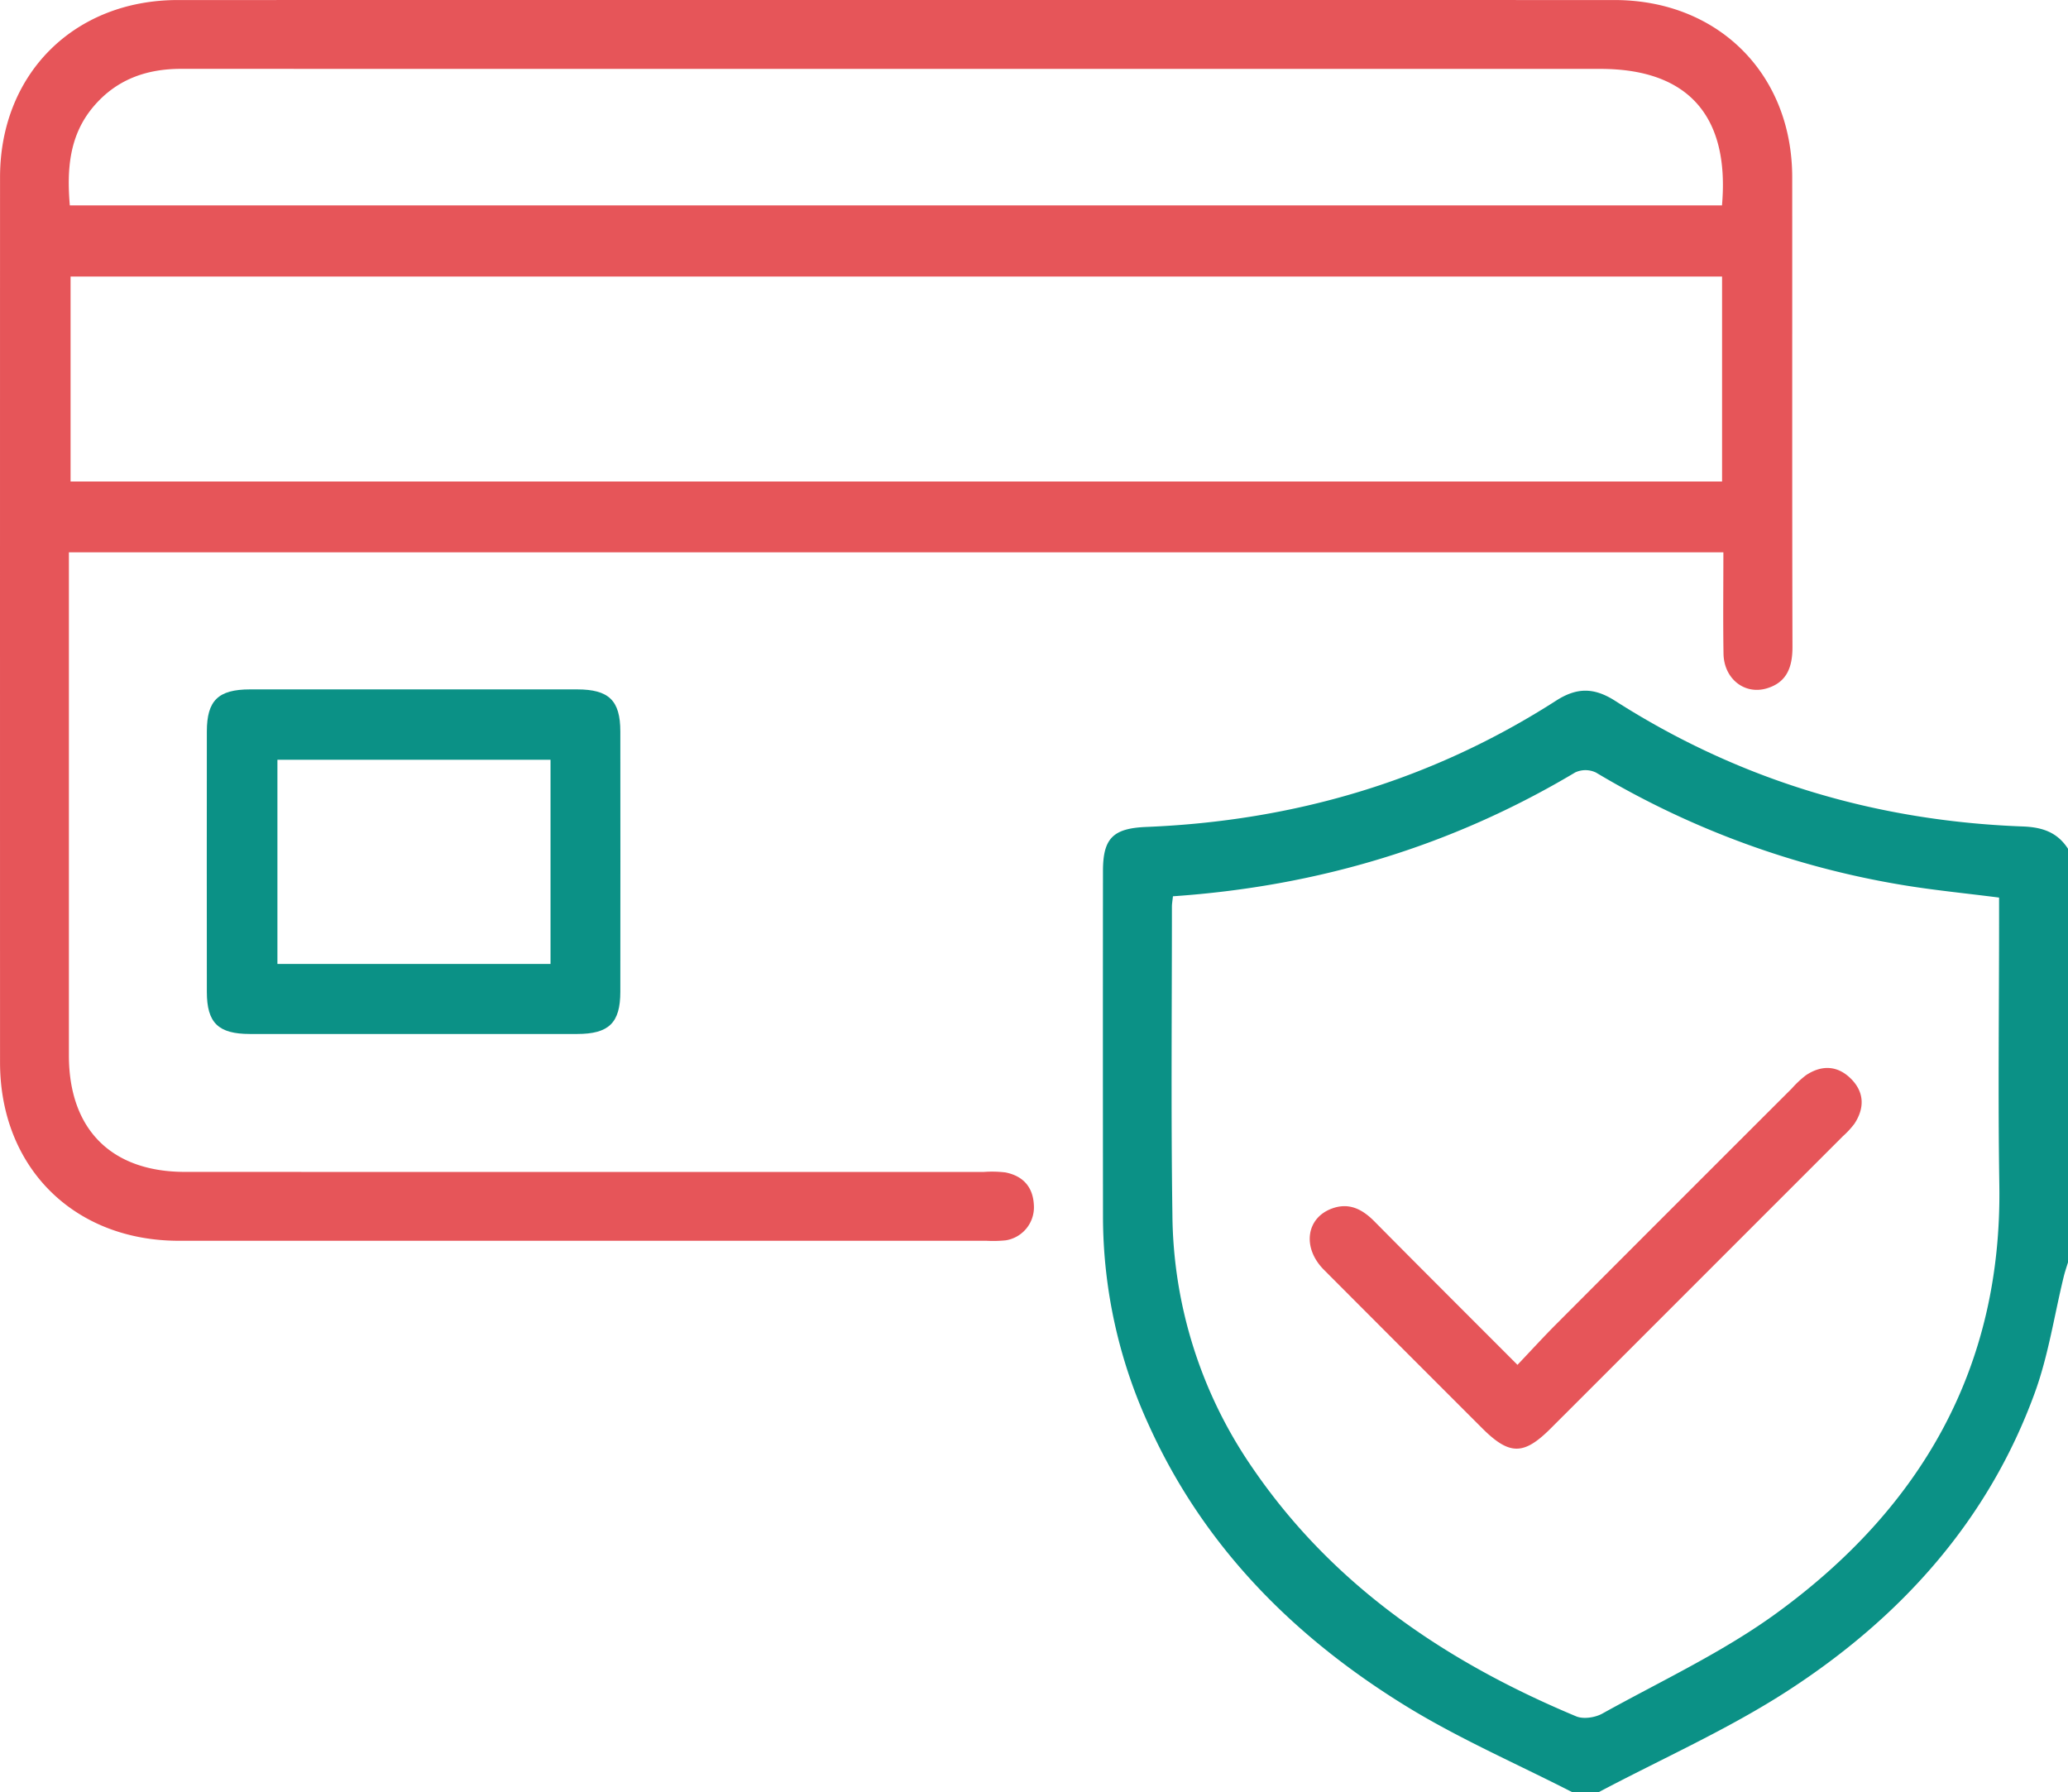<?xml version="1.0" encoding="UTF-8"?>
<svg xmlns="http://www.w3.org/2000/svg" xmlns:xlink="http://www.w3.org/1999/xlink" id="Groupe_7504" data-name="Groupe 7504" width="577" height="500" viewBox="0 0 577 500">
  <defs>
    <clipPath id="clip-path">
      <rect id="Rectangle_1593" data-name="Rectangle 1593" width="577.001" height="500" fill="none"></rect>
    </clipPath>
  </defs>
  <g id="Groupe_7503" data-name="Groupe 7503" clip-path="url(#clip-path)">
    <path id="Tracé_6631" data-name="Tracé 6631" d="M386.528,467.3c-15.593-7.989-31.789-15-46.654-24.171-31.065-19.159-56.154-44.287-71.476-78.061a139.594,139.594,0,0,1-12.879-58.044q-.054-48.348-.007-96.7c0-9.173,2.782-11.959,12.138-12.339,41.2-1.677,79.5-12.9,114.29-35.228,5.86-3.761,10.652-3.671,16.485.058,34.635,22.145,72.708,33.512,113.7,35.038,5.5.2,9.667,1.62,12.644,6.221V319.458c-.4,1.308-.853,2.6-1.177,3.925-2.644,10.817-4.285,22-8.068,32.4-12.995,35.721-37.381,62.687-68.731,83.042-16.775,10.891-35.31,19.07-53.052,28.474ZM275.034,217.332c-.137,1.33-.285,2.1-.285,2.874.006,28.637-.278,57.277.137,85.906a126.022,126.022,0,0,0,22.187,70.449c22.533,33.066,54.189,54.38,90.476,69.546,2.009.841,5.291.341,7.294-.772,16.386-9.1,33.624-17.109,48.684-28.08,40.209-29.291,62.887-68.368,62.081-119.444-.388-24.625-.067-49.261-.067-73.892v-6.226c-9.478-1.214-18.238-2.06-26.9-3.5a244.21,244.21,0,0,1-85.559-31.371,6.769,6.769,0,0,0-5.8-.048c-34.47,20.556-71.794,31.787-112.252,34.556" transform="translate(52.232 32.704)" fill="#0b9186"></path>
    <path id="Tracé_6632" data-name="Tracé 6632" d="M480.845,154.088H19.226v6.379q0,66.992,0,133.982c.01,20.595,11.829,32.467,32.362,32.473q111.465.027,222.93.011a31.349,31.349,0,0,1,6,.135c4.889.965,7.7,4.022,7.946,9.1a9.333,9.333,0,0,1-7.814,9.843,35.032,35.032,0,0,1-5.4.13q-112.668.007-225.334,0C20.584,346.135.017,325.628.012,296.372q-.023-123.466,0-246.933C.019,20.607,20.7.012,49.641.01q200.4-.018,400.793,0c28.928,0,49.6,20.6,49.618,49.443.029,43.66-.043,87.319.071,130.977.014,5.648-1.543,9.964-7.235,11.624-6.227,1.815-11.894-2.779-12.006-9.69-.149-9.2-.037-18.4-.037-28.276M19.691,134.329h460.79V77.141H19.691Zm-.214-77.036H480.459c2.192-25.039-9.555-38.072-33.924-38.072q-121.378,0-242.756,0-76.611,0-153.224-.016c-9.717-.007-18.085,2.976-24.476,10.53-6.71,7.929-7.465,17.338-6.6,27.559" transform="translate(0 0)" fill="#e65559"></path>
    <path id="Tracé_6633" data-name="Tracé 6633" d="M105.6,159.672q22.82,0,45.64.006c8.86.012,12.04,3.089,12.048,11.734q.038,36.326,0,72.654c-.008,8.639-3.2,11.736-12.046,11.741q-45.64.023-91.278,0c-8.859,0-12.036-3.092-12.044-11.738q-.036-36.326,0-72.653c.008-8.656,3.176-11.725,12.042-11.737q22.82-.033,45.638-.006m38.211,19.643h-76.2v56.96h76.2Z" transform="translate(9.793 32.641)" fill="#0b9186"></path>
    <path id="Tracé_6634" data-name="Tracé 6634" d="M361.365,330.182c3.877-4.081,7.228-7.758,10.737-11.276q32.872-32.942,65.807-65.821a28.088,28.088,0,0,1,3.934-3.687c4.367-2.924,8.8-2.777,12.554.949s3.873,8.164,1,12.554a23.742,23.742,0,0,1-3.253,3.517q-40.754,40.769-81.524,81.523c-7.535,7.529-11.522,7.493-19.142-.122q-22.09-22.068-44.138-44.179c-6.107-6.161-4.926-14.464,2.316-17.086,4.743-1.718,8.443.219,11.807,3.621,12.948,13.085,25.99,26.076,39.9,40.006" transform="translate(62.027 50.569)" fill="#e65559"></path>
  </g>
</svg>
